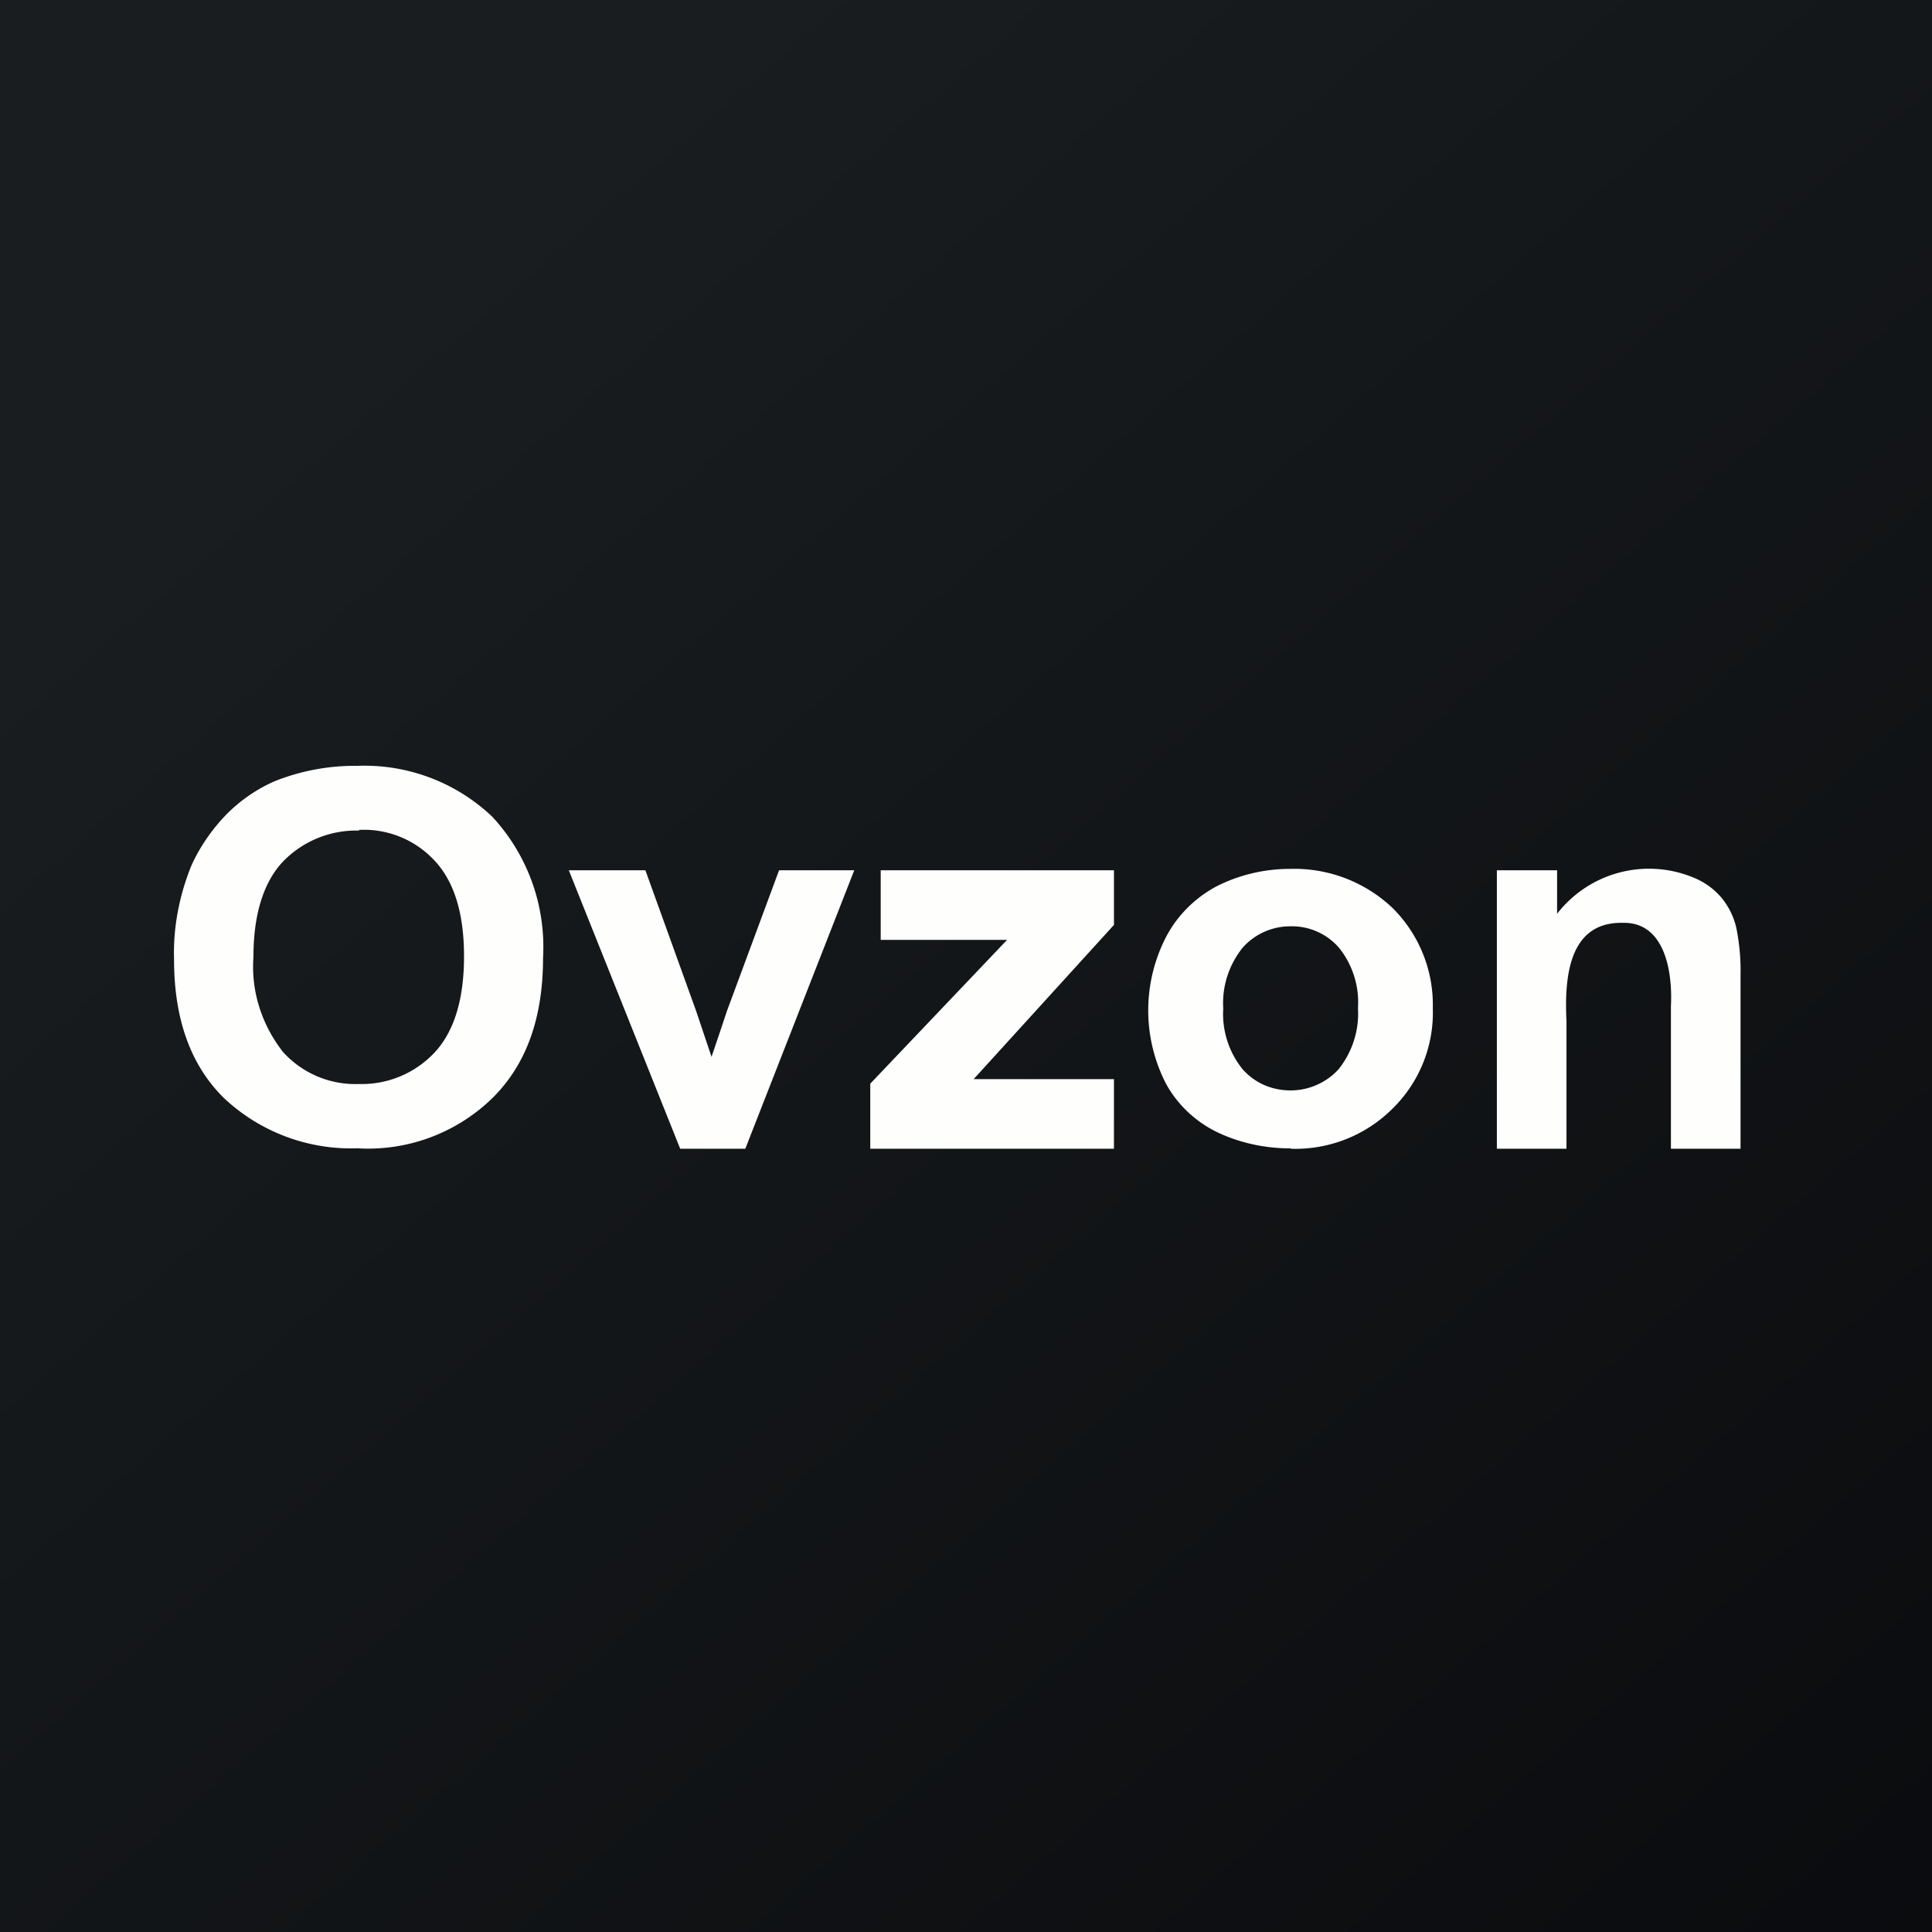 <?xml version="1.0" encoding="UTF-8"?>
<!-- generated by Finnhub -->
<svg viewBox="0 0 55.5 55.5" xmlns="http://www.w3.org/2000/svg">
<rect x="0" y="0" width="55.5" height="55.5" fill="#808080" stroke="none"/>
<path d="M 0,0 H 55.5 V 55.5 H 0 Z" fill="url(#a)"/>
<path d="M 10.31,32.985 A 5.33,5.33 0 0,1 6.44,31.55 C 5.47,30.6 5,29.26 5,27.57 C 4.97,26.65 5.15,25.72 5.5,24.86 C 5.75,24.31 6.1,23.81 6.52,23.38 C 6.92,22.98 7.4,22.65 7.92,22.43 A 6.22,6.22 0 0,1 10.27,22 A 5.33,5.33 0 0,1 14.14,23.46 A 5.5,5.5 0 0,1 15.6,27.51 C 15.6,29.23 15.13,30.56 14.16,31.53 A 5.12,5.12 0 0,1 10.32,32.99 Z M 10.32,23.86 A 2.93,2.93 0 0,0 8.12,24.76 C 7.56,25.36 7.28,26.29 7.28,27.5 C 7.21,28.48 7.52,29.44 8.13,30.22 A 2.8,2.8 0 0,0 10.31,31.14 A 2.87,2.87 0 0,0 12.48,30.24 C 13.05,29.63 13.33,28.7 13.33,27.47 S 13.05,25.34 12.5,24.74 A 2.77,2.77 0 0,0 10.31,23.84 L 10.32,23.86 Z M 37.08,32.99 C 36.36,32.99 35.64,32.84 35,32.54 C 34.36,32.24 33.83,31.74 33.5,31.14 A 4.6,4.6 0 0,1 33.5,26.91 C 33.82,26.3 34.33,25.79 34.95,25.46 C 35.6,25.13 36.33,24.96 37.06,24.96 A 4.1,4.1 0 0,1 40.01,26.09 A 3.92,3.92 0 0,1 41.16,28.96 A 3.86,3.86 0 0,1 40,31.85 A 3.95,3.95 0 0,1 37.08,33 V 32.99 Z M 37.08,26.61 A 1.83,1.83 0 0,0 35.7,27.22 C 35.3,27.72 35.1,28.34 35.14,28.97 C 35.1,29.6 35.3,30.23 35.7,30.72 C 36.02,31.08 36.46,31.29 36.95,31.32 A 1.87,1.87 0 0,0 38.45,30.72 C 38.85,30.22 39.05,29.59 39.01,28.96 A 2.5,2.5 0 0,0 38.46,27.22 A 1.79,1.79 0 0,0 37.06,26.61 H 37.08 Z M 45,33 H 43 V 25 H 44.73 V 26.25 A 3.34,3.34 0 0,1 48.6,25.19 C 48.94,25.32 49.24,25.53 49.47,25.81 C 49.67,26.06 49.81,26.35 49.88,26.66 C 49.97,27.11 50.01,27.56 50,28.02 V 33 H 48 V 28.9 C 48.05,27.94 47.84,26.47 46.6,26.51 C 45.05,26.49 44.94,28.11 45,29.33 V 33 Z M 32,33 H 25 V 31.13 L 28.93,27 H 25.3 V 25 H 32 V 26.57 L 27.97,31 H 32 V 33 Z M 21.41,33 H 19.54 L 16.34,25 H 18.54 L 20,29.05 L 20.44,30.36 L 20.66,29.71 L 20.88,29.05 L 22.38,25 H 24.54 L 21.41,33 Z" fill="rgb(254, 254, 253)"/>
<defs>
<linearGradient id="a" x1="10.42" x2="68.15" y1="9.71" y2="76.02" gradientUnits="userSpaceOnUse">
<stop stop-color="rgb(25, 29, 31)" offset="0"/>
<stop stop-color="rgb(5, 5, 8)" offset="1"/>
</linearGradient>
</defs>
</svg>
